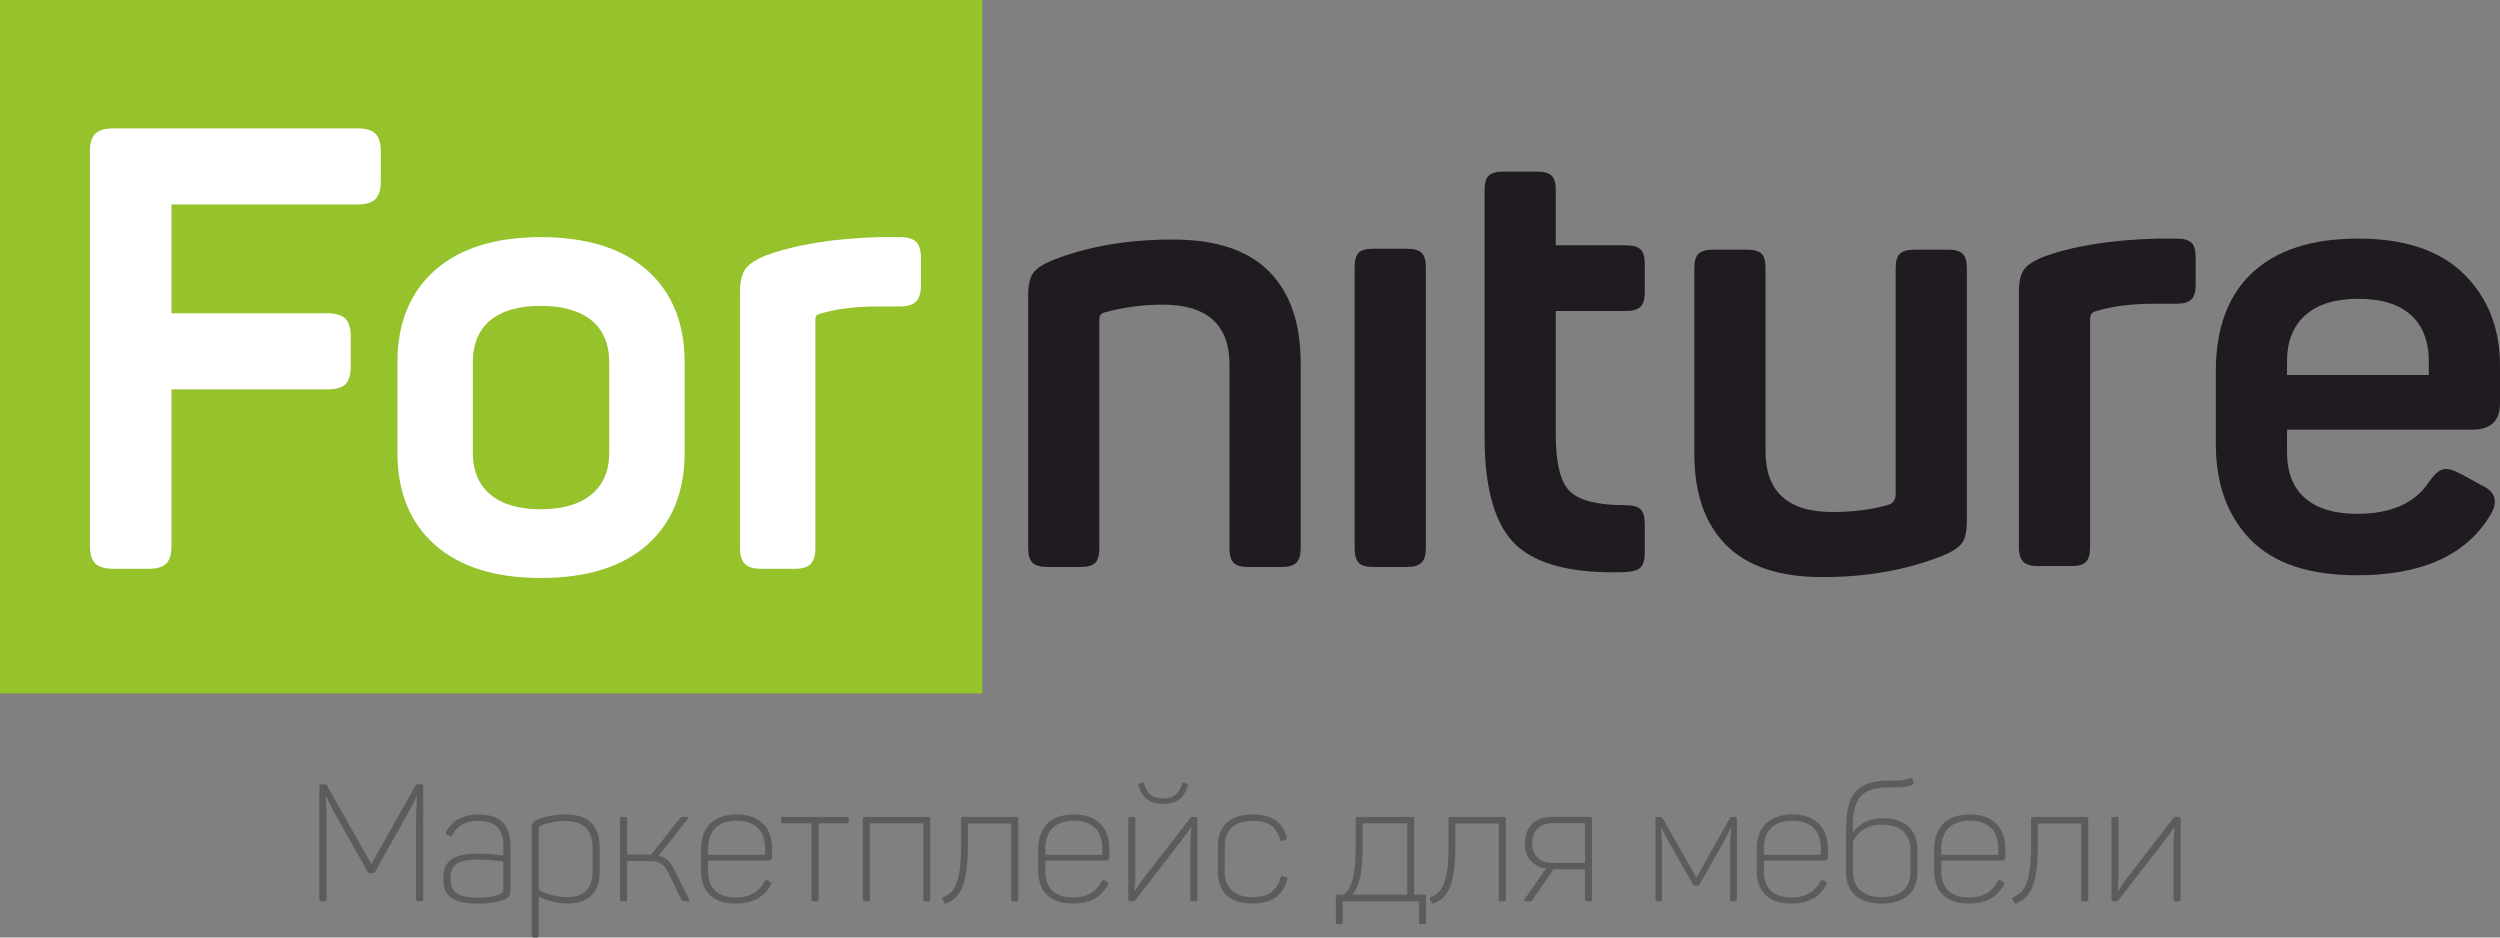 <?xml version="1.0" encoding="UTF-8"?> <svg xmlns="http://www.w3.org/2000/svg" width="160" height="60" viewBox="0 0 160 60" fill="none"><rect x="0" y="0" width="160" height="60" fill="#808080" stroke="none"/> <path d="M62.867 44.381H0V-7.62939e-06H62.867V44.381Z" fill="#96C22C"></path> <path d="M22.861 8.216H7.265C6.726 8.216 6.349 8.324 6.112 8.547C5.872 8.772 5.755 9.145 5.755 9.688V34.93C5.755 35.473 5.872 35.846 6.112 36.071C6.349 36.294 6.726 36.402 7.265 36.402H9.504C10.044 36.402 10.416 36.293 10.64 36.067C10.865 35.843 10.975 35.471 10.975 34.93V24.921H20.936C21.502 24.921 21.887 24.812 22.112 24.587C22.336 24.362 22.446 23.99 22.446 23.449V21.523C22.446 20.988 22.326 20.605 22.089 20.382C21.851 20.159 21.474 20.05 20.936 20.05H10.975V13.086H22.861C23.398 13.086 23.776 12.978 24.014 12.755C24.251 12.532 24.371 12.148 24.371 11.614V9.688C24.371 9.153 24.251 8.77 24.014 8.547C23.776 8.324 23.399 8.216 22.861 8.216Z" fill="white"></path> <path d="M30.262 23.174C30.262 22.016 30.636 21.118 31.373 20.506C32.117 19.888 33.205 19.574 34.606 19.574C36.008 19.574 37.102 19.888 37.86 20.507C38.609 21.119 38.989 22.017 38.989 23.174V28.993C38.989 30.126 38.609 31.017 37.859 31.642C37.102 32.273 36.008 32.593 34.606 32.593C33.205 32.593 32.117 32.274 31.374 31.643C30.637 31.018 30.262 30.126 30.262 28.993V23.174ZM41.413 17.293C39.824 15.888 37.534 15.175 34.606 15.175C31.705 15.175 29.428 15.888 27.838 17.293C26.244 18.703 25.436 20.682 25.436 23.174V28.993C25.436 31.486 26.244 33.465 27.838 34.874C29.427 36.28 31.704 36.992 34.606 36.992C37.534 36.992 39.825 36.28 41.413 34.874C43.008 33.465 43.816 31.486 43.816 28.993V23.174C43.816 20.682 43.008 18.703 41.413 17.293Z" fill="white"></path> <path d="M58.623 15.467C58.412 15.271 58.073 15.175 57.589 15.175H56.328C53.367 15.254 50.894 15.654 48.973 16.365C48.313 16.641 47.888 16.934 47.675 17.261C47.461 17.588 47.357 18.069 47.357 18.731V35.048C47.357 35.537 47.46 35.877 47.672 36.087C47.883 36.3 48.223 36.402 48.711 36.402H50.871C51.36 36.402 51.694 36.298 51.894 36.084C52.09 35.873 52.185 35.534 52.185 35.048V20.422C52.185 20.224 52.27 20.123 52.482 20.079C53.486 19.77 54.729 19.613 56.175 19.613H57.589C58.076 19.613 58.415 19.51 58.627 19.298C58.836 19.09 58.942 18.74 58.942 18.259V16.529C58.942 16.014 58.838 15.666 58.623 15.467Z" fill="white"></path> <path d="M67.334 16.667C69.56 15.776 72.139 15.33 75.073 15.33C77.823 15.33 79.872 16.012 81.221 17.374C82.57 18.737 83.244 20.691 83.244 23.233V35.068C83.244 35.514 83.152 35.828 82.969 36.011C82.786 36.195 82.472 36.286 82.027 36.286H79.865C79.42 36.286 79.112 36.195 78.943 36.011C78.772 35.828 78.687 35.514 78.687 35.068V23.35C78.687 20.782 77.26 19.497 74.405 19.497C73.148 19.497 71.891 19.668 70.634 20.008C70.45 20.087 70.359 20.219 70.359 20.402V35.068C70.359 35.514 70.273 35.828 70.104 36.011C69.933 36.195 69.625 36.286 69.18 36.286H67.02C66.574 36.286 66.26 36.195 66.077 36.011C65.893 35.828 65.802 35.514 65.802 35.068V18.907C65.802 18.279 65.9 17.814 66.097 17.512C66.293 17.211 66.706 16.929 67.334 16.667Z" fill="#201B20"></path> <path d="M90.036 15.919C90.481 15.919 90.796 16.005 90.979 16.175C91.162 16.346 91.254 16.654 91.254 17.099V35.068C91.254 35.514 91.162 35.828 90.979 36.011C90.796 36.195 90.481 36.286 90.036 36.286H87.876C87.43 36.286 87.123 36.195 86.953 36.011C86.782 35.828 86.697 35.514 86.697 35.068V17.099C86.697 16.654 86.782 16.346 86.953 16.175C87.123 16.005 87.43 15.919 87.876 15.919H90.036Z" fill="#201B20"></path> <path d="M95.013 15.699V12.161C95.013 11.715 95.104 11.407 95.288 11.236C95.471 11.066 95.785 10.981 96.23 10.981H98.352C98.797 10.981 99.111 11.066 99.294 11.236C99.478 11.407 99.57 11.715 99.57 12.161V15.699H104.048C104.493 15.699 104.807 15.785 104.991 15.955C105.174 16.126 105.266 16.433 105.266 16.879V18.687C105.266 19.133 105.174 19.448 104.991 19.631C104.807 19.815 104.493 19.906 104.048 19.906H99.57V27.809C99.57 29.671 99.877 30.89 100.493 31.466C101.108 32.043 102.281 32.331 104.009 32.331C104.48 32.331 104.807 32.416 104.991 32.587C105.174 32.758 105.266 33.078 105.266 33.55V35.359C105.266 35.83 105.174 36.151 104.991 36.322C104.807 36.492 104.48 36.59 104.009 36.617C100.709 36.721 98.385 36.145 97.036 34.887C95.687 33.628 95.013 31.322 95.013 27.967V19.906V15.699Z" fill="#201B20"></path> <path d="M124.661 15.978C125.106 15.978 125.42 16.064 125.604 16.234C125.787 16.405 125.879 16.713 125.879 17.159V33.357C125.879 33.986 125.78 34.445 125.584 34.734C125.388 35.022 124.975 35.297 124.347 35.559C122.042 36.476 119.475 36.935 116.647 36.935C113.897 36.935 111.841 36.254 110.479 34.89C109.117 33.528 108.437 31.575 108.437 29.032V17.159C108.437 16.713 108.528 16.405 108.712 16.234C108.894 16.064 109.209 15.978 109.654 15.978H111.815C112.26 15.978 112.567 16.064 112.738 16.234C112.908 16.405 112.994 16.713 112.994 17.159V28.875C112.994 31.47 114.421 32.768 117.276 32.768C118.637 32.768 119.842 32.61 120.89 32.295C121.177 32.191 121.322 31.968 121.322 31.627V17.159C121.322 16.713 121.413 16.405 121.597 16.234C121.78 16.064 122.094 15.978 122.54 15.978H124.661Z" fill="#201B20"></path> <path d="M138.049 15.271H139.306C139.751 15.271 140.065 15.356 140.249 15.527C140.432 15.697 140.524 16.018 140.524 16.49V18.22C140.524 18.666 140.432 18.98 140.249 19.163C140.065 19.347 139.751 19.439 139.306 19.439H137.892C136.425 19.439 135.181 19.596 134.16 19.911C133.898 19.963 133.767 20.12 133.767 20.382V35.009C133.767 35.455 133.681 35.769 133.512 35.952C133.341 36.136 133.033 36.228 132.588 36.228H130.428C129.982 36.228 129.668 36.136 129.485 35.952C129.301 35.769 129.21 35.455 129.21 35.009V18.692C129.21 18.062 129.308 17.598 129.505 17.296C129.701 16.994 130.113 16.713 130.742 16.451C132.653 15.743 135.089 15.35 138.049 15.271Z" fill="#201B20"></path> <path d="M155.444 23.134C155.444 21.85 155.063 20.86 154.304 20.166C153.544 19.471 152.419 19.123 150.926 19.123C149.459 19.123 148.333 19.471 147.547 20.166C146.761 20.86 146.369 21.85 146.369 23.134V23.999H155.444V23.134ZM141.812 23.763C141.812 21.011 142.591 18.907 144.149 17.453C145.707 15.998 147.966 15.27 150.926 15.27C153.911 15.27 156.17 16.031 157.702 17.551C159.234 19.071 160 21.024 160 23.409V25.808C160 26.935 159.411 27.498 158.233 27.498H146.369V28.953C146.369 30.238 146.755 31.214 147.527 31.882C148.3 32.551 149.406 32.885 150.848 32.885C153.047 32.885 154.592 32.191 155.483 30.802C155.797 30.356 156.092 30.1 156.367 30.034C156.642 29.969 157.015 30.068 157.486 30.329L158.861 31.077C159.751 31.496 159.908 32.152 159.333 33.043C157.787 35.559 154.959 36.817 150.848 36.817C147.783 36.817 145.511 36.057 144.032 34.536C142.552 33.016 141.812 30.972 141.812 28.403V23.763Z" fill="#201B20"></path> <path d="M26.96 50.196H26.759C26.654 50.196 26.623 50.227 26.57 50.322L23.768 55.298L20.945 50.312C20.892 50.227 20.861 50.196 20.745 50.196H20.576C20.471 50.196 20.439 50.227 20.439 50.333V57.544C20.439 57.649 20.471 57.681 20.576 57.681H20.766C20.871 57.681 20.903 57.649 20.903 57.544V52.705C20.903 52.136 20.882 51.566 20.84 50.944H20.861C21.114 51.482 21.345 51.935 21.619 52.41L23.526 55.783C23.568 55.878 23.61 55.889 23.705 55.889H23.842C23.926 55.889 23.968 55.868 24.01 55.783L25.885 52.452C26.169 51.956 26.412 51.493 26.675 50.944H26.696C26.644 51.566 26.623 52.157 26.623 52.705V57.544C26.623 57.649 26.654 57.681 26.749 57.681H26.96C27.054 57.681 27.086 57.649 27.086 57.544V50.333C27.086 50.227 27.054 50.196 26.96 50.196ZM28.55 53.242C28.497 53.337 28.529 53.38 28.613 53.422L28.782 53.485C28.866 53.517 28.898 53.506 28.95 53.432C29.245 52.874 29.772 52.536 30.604 52.536C31.942 52.536 32.216 53.274 32.216 54.17V54.75C32.015 54.729 31.384 54.634 30.657 54.634C29.024 54.634 28.371 55.045 28.371 56.226C28.371 57.259 28.803 57.828 30.615 57.828C31.373 57.828 31.9 57.723 32.289 57.554C32.584 57.428 32.669 57.322 32.669 56.953V54.181C32.669 53.084 32.279 52.125 30.625 52.125C29.582 52.125 28.919 52.536 28.55 53.242ZM32.216 55.13V56.848C32.216 57.101 32.173 57.154 31.973 57.238C31.626 57.375 31.204 57.449 30.583 57.449C29.14 57.449 28.834 56.996 28.834 56.215C28.834 55.351 29.298 55.014 30.615 55.014C31.331 55.014 32.005 55.109 32.216 55.13ZM34.449 52.431C34.112 52.568 34.027 52.673 34.027 53.011V59.874C34.027 59.968 34.059 60 34.154 60H34.364C34.449 60 34.48 59.968 34.48 59.874V57.375C34.744 57.502 35.428 57.828 36.302 57.828C37.735 57.828 38.378 57.069 38.378 55.783V54.233C38.378 52.874 37.693 52.125 36.208 52.125C35.418 52.125 34.838 52.273 34.449 52.431ZM37.925 54.244V55.773C37.925 56.827 37.419 57.417 36.282 57.417C35.428 57.417 34.733 57.08 34.48 56.953V53.148C34.48 52.926 34.512 52.884 34.744 52.789C35.049 52.673 35.534 52.547 36.155 52.547C37.356 52.547 37.925 53.127 37.925 54.244ZM44.097 57.544L43.128 55.615C42.897 55.14 42.623 54.866 42.138 54.771L44.013 52.42C44.087 52.336 44.066 52.283 43.939 52.283H43.75C43.612 52.283 43.571 52.283 43.507 52.378L41.675 54.697H41.569H40.137V52.399C40.137 52.315 40.105 52.283 40.01 52.283H39.81C39.715 52.283 39.684 52.315 39.684 52.399V57.554C39.684 57.649 39.715 57.681 39.81 57.681H40.01C40.105 57.681 40.137 57.649 40.137 57.554V55.109H41.622C42.201 55.109 42.507 55.33 42.738 55.804L43.612 57.575C43.655 57.66 43.686 57.681 43.813 57.681H44.023C44.129 57.681 44.139 57.639 44.097 57.544ZM44.866 54.328V55.752C44.866 57.006 45.572 57.828 47.078 57.828C48.3 57.828 48.953 57.312 49.322 56.627C49.374 56.542 49.364 56.479 49.28 56.437L49.132 56.352C49.048 56.31 48.995 56.321 48.943 56.405C48.605 57.017 48.068 57.438 47.078 57.438C45.898 57.438 45.319 56.795 45.319 55.794V55.077H49.174C49.343 55.077 49.416 54.992 49.416 54.845V54.307C49.416 53.011 48.669 52.125 47.141 52.125C45.646 52.125 44.866 52.968 44.866 54.328ZM48.964 54.286V54.708H45.319V54.286C45.319 53.211 45.919 52.526 47.141 52.526C48.363 52.526 48.964 53.211 48.964 54.286ZM54.199 52.283H50.101C50.006 52.283 49.985 52.315 49.985 52.399V52.578C49.985 52.663 50.006 52.694 50.101 52.694H51.934V57.554C51.934 57.649 51.976 57.681 52.06 57.681H52.26C52.355 57.681 52.387 57.649 52.387 57.554V52.694H54.199C54.293 52.694 54.325 52.663 54.325 52.578V52.399C54.325 52.315 54.293 52.283 54.199 52.283ZM59.423 52.283H55.336C55.252 52.283 55.22 52.315 55.22 52.399V57.554C55.22 57.649 55.252 57.681 55.336 57.681H55.547C55.642 57.681 55.673 57.649 55.673 57.554V52.694H59.096V57.554C59.096 57.649 59.117 57.681 59.212 57.681H59.423C59.518 57.681 59.539 57.649 59.539 57.554V52.399C59.539 52.315 59.518 52.283 59.423 52.283ZM65.048 52.283H61.624C61.53 52.283 61.508 52.315 61.508 52.399V54.212C61.508 56.858 60.898 57.175 60.371 57.417C60.308 57.449 60.287 57.491 60.318 57.554L60.424 57.765C60.455 57.839 60.497 57.849 60.571 57.818C61.287 57.502 61.941 56.964 61.941 54.233V52.705H64.721V57.554C64.721 57.649 64.753 57.681 64.837 57.681H65.048C65.143 57.681 65.174 57.649 65.174 57.554V52.399C65.174 52.315 65.143 52.283 65.048 52.283ZM66.449 54.328V55.752C66.449 57.006 67.154 57.828 68.661 57.828C69.882 57.828 70.536 57.312 70.904 56.627C70.957 56.542 70.947 56.479 70.862 56.437L70.715 56.352C70.63 56.31 70.578 56.321 70.525 56.405C70.188 57.017 69.651 57.438 68.661 57.438C67.481 57.438 66.902 56.795 66.902 55.794V55.077H70.757C70.925 55.077 70.999 54.992 70.999 54.845V54.307C70.999 53.011 70.251 52.125 68.724 52.125C67.228 52.125 66.449 52.968 66.449 54.328ZM70.546 54.286V54.708H66.902V54.286C66.902 53.211 67.502 52.526 68.724 52.526C69.946 52.526 70.546 53.211 70.546 54.286ZM76.023 50.28C76.044 50.206 76.023 50.185 75.96 50.154L75.781 50.09C75.718 50.069 75.686 50.08 75.665 50.143C75.486 50.797 75.097 51.102 74.443 51.102C73.78 51.102 73.39 50.797 73.222 50.143C73.19 50.08 73.169 50.069 73.095 50.09L72.916 50.154C72.864 50.175 72.842 50.206 72.864 50.28C73.085 51.071 73.601 51.45 74.443 51.45C75.286 51.45 75.792 51.071 76.023 50.28ZM72.537 52.283H72.326C72.242 52.283 72.21 52.315 72.21 52.399V57.554C72.21 57.649 72.242 57.681 72.326 57.681H72.537C72.59 57.681 72.632 57.66 72.663 57.607L75.665 53.727C75.865 53.453 76.055 53.211 76.234 52.926H76.255C76.213 53.274 76.181 53.654 76.181 54.075V57.554C76.181 57.649 76.213 57.681 76.308 57.681H76.519C76.603 57.681 76.634 57.649 76.634 57.554V52.399C76.634 52.315 76.603 52.283 76.519 52.283H76.308C76.255 52.283 76.223 52.294 76.192 52.336L73.137 56.279C72.958 56.532 72.79 56.753 72.611 57.048H72.6C72.642 56.7 72.663 56.363 72.663 55.983V52.399C72.663 52.315 72.632 52.283 72.537 52.283ZM77.941 54.17V55.783C77.941 57.059 78.688 57.828 80.163 57.828C81.395 57.828 82.08 57.312 82.385 56.31C82.428 56.215 82.385 56.173 82.312 56.142L82.122 56.078C82.027 56.047 81.985 56.068 81.954 56.163C81.711 57.017 81.164 57.417 80.163 57.417C79.004 57.417 78.383 56.795 78.383 55.794V54.149C78.383 53.158 78.983 52.536 80.163 52.536C81.206 52.536 81.68 52.916 81.933 53.727C81.964 53.812 82.006 53.843 82.101 53.812L82.28 53.748C82.354 53.717 82.385 53.675 82.354 53.569C82.091 52.673 81.48 52.125 80.184 52.125C78.678 52.125 77.941 52.905 77.941 54.17ZM91.149 57.259H90.506V52.399C90.506 52.315 90.485 52.283 90.391 52.283H86.893C86.799 52.283 86.767 52.315 86.767 52.399V54.096C86.767 56.426 86.377 56.932 85.987 57.259H85.619C85.524 57.259 85.493 57.291 85.493 57.386V59.02C85.493 59.114 85.524 59.146 85.619 59.146H85.808C85.903 59.146 85.935 59.114 85.935 59.02V57.681H90.823V59.02C90.823 59.114 90.865 59.146 90.949 59.146H91.149C91.233 59.146 91.265 59.114 91.265 59.02V57.386C91.265 57.291 91.233 57.259 91.149 57.259ZM87.21 54.118V52.694H90.064V57.259H86.535C86.925 56.837 87.21 56.121 87.21 54.118ZM96.247 52.283H92.824C92.729 52.283 92.708 52.315 92.708 52.399V54.212C92.708 56.858 92.097 57.175 91.57 57.417C91.507 57.449 91.486 57.491 91.517 57.554L91.623 57.765C91.655 57.839 91.697 57.849 91.77 57.818C92.487 57.502 93.14 56.964 93.14 54.233V52.705H95.921V57.554C95.921 57.649 95.952 57.681 96.036 57.681H96.247C96.342 57.681 96.374 57.649 96.374 57.554V52.399C96.374 52.315 96.342 52.283 96.247 52.283ZM101.766 52.283H99.302C98.248 52.283 97.595 52.905 97.595 53.97C97.595 54.877 98.101 55.467 98.944 55.583L97.585 57.533C97.522 57.628 97.522 57.681 97.669 57.681H97.869C97.996 57.681 98.038 57.67 98.091 57.575L99.418 55.636H101.44V57.554C101.44 57.649 101.472 57.681 101.566 57.681H101.777C101.861 57.681 101.893 57.649 101.893 57.554V52.41C101.893 52.315 101.851 52.283 101.766 52.283ZM99.344 52.684H101.44V55.224H99.344C98.554 55.224 98.059 54.75 98.059 53.97C98.059 53.169 98.554 52.684 99.344 52.684ZM111.025 52.283H110.846C110.751 52.283 110.73 52.304 110.688 52.399L108.571 56.173L106.422 52.389C106.369 52.304 106.327 52.283 106.232 52.283H106.085C105.969 52.283 105.948 52.315 105.948 52.42V57.554C105.948 57.66 105.969 57.681 106.074 57.681H106.253C106.359 57.681 106.369 57.649 106.369 57.554V54.276C106.369 53.865 106.338 53.422 106.306 52.968H106.327C106.517 53.358 106.675 53.675 106.875 54.012L108.339 56.574C108.392 56.669 108.423 56.679 108.518 56.679H108.624C108.718 56.679 108.75 56.658 108.792 56.574L110.267 53.959C110.446 53.633 110.604 53.348 110.783 52.979H110.804C110.762 53.39 110.73 53.822 110.73 54.191V57.554C110.73 57.66 110.751 57.681 110.867 57.681H111.025C111.13 57.681 111.162 57.649 111.162 57.554V52.42C111.162 52.315 111.13 52.283 111.025 52.283ZM112.436 54.328V55.752C112.436 57.006 113.142 57.828 114.648 57.828C115.87 57.828 116.523 57.312 116.892 56.627C116.945 56.542 116.934 56.479 116.85 56.437L116.702 56.352C116.618 56.31 116.565 56.321 116.513 56.405C116.176 57.017 115.638 57.438 114.648 57.438C113.469 57.438 112.889 56.795 112.889 55.794V55.077H116.744C116.913 55.077 116.987 54.992 116.987 54.845V54.307C116.987 53.011 116.239 52.125 114.711 52.125C113.216 52.125 112.436 52.968 112.436 54.328ZM116.534 54.286V54.708H112.889V54.286C112.889 53.211 113.49 52.526 114.711 52.526C115.933 52.526 116.534 53.211 116.534 54.286ZM121.379 49.953H120.989C118.809 49.953 118.145 50.828 118.145 53.137V55.815C118.145 57.069 118.925 57.828 120.42 57.828C121.948 57.828 122.717 57.069 122.717 55.815V54.381C122.717 53.137 121.948 52.367 120.505 52.367C119.346 52.367 118.798 52.968 118.577 53.306V53.042C118.577 51.071 119.104 50.386 120.989 50.386H121.39C121.822 50.386 122.18 50.333 122.39 50.217C122.475 50.164 122.496 50.143 122.464 50.048L122.401 49.88C122.369 49.774 122.327 49.764 122.232 49.806C122.064 49.901 121.737 49.953 121.379 49.953ZM122.264 54.381V55.815C122.264 56.816 121.642 57.417 120.42 57.417C119.23 57.417 118.598 56.816 118.598 55.815V53.875C118.693 53.58 119.209 52.779 120.42 52.779C121.642 52.779 122.264 53.38 122.264 54.381ZM123.791 54.328V55.752C123.791 57.006 124.497 57.828 126.003 57.828C127.225 57.828 127.878 57.312 128.247 56.627C128.299 56.542 128.289 56.479 128.205 56.437L128.057 56.352C127.973 56.31 127.92 56.321 127.868 56.405C127.531 57.017 126.993 57.438 126.003 57.438C124.824 57.438 124.244 56.795 124.244 55.794V55.077H128.099C128.268 55.077 128.342 54.992 128.342 54.845V54.307C128.342 53.011 127.594 52.125 126.066 52.125C124.571 52.125 123.791 52.968 123.791 54.328ZM127.889 54.286V54.708H124.244V54.286C124.244 53.211 124.845 52.526 126.066 52.526C127.288 52.526 127.889 53.211 127.889 54.286ZM133.524 52.283H130.101C130.006 52.283 129.985 52.315 129.985 52.399V54.212C129.985 56.858 129.374 57.175 128.847 57.417C128.784 57.449 128.763 57.491 128.794 57.554L128.9 57.765C128.931 57.839 128.973 57.849 129.047 57.818C129.764 57.502 130.417 56.964 130.417 54.233V52.705H133.197V57.554C133.197 57.649 133.229 57.681 133.313 57.681H133.524C133.619 57.681 133.65 57.649 133.65 57.554V52.399C133.65 52.315 133.619 52.283 133.524 52.283ZM135.462 52.283H135.251C135.167 52.283 135.135 52.315 135.135 52.399V57.554C135.135 57.649 135.167 57.681 135.251 57.681H135.462C135.515 57.681 135.557 57.66 135.588 57.607L138.59 53.727C138.79 53.453 138.98 53.211 139.159 52.926H139.18C139.138 53.274 139.107 53.654 139.107 54.075V57.554C139.107 57.649 139.138 57.681 139.233 57.681H139.444C139.528 57.681 139.559 57.649 139.559 57.554V52.399C139.559 52.315 139.528 52.283 139.444 52.283H139.233C139.18 52.283 139.149 52.294 139.117 52.336L136.062 56.279C135.883 56.532 135.715 56.753 135.536 57.048H135.525C135.567 56.7 135.588 56.363 135.588 55.983V52.399C135.588 52.315 135.557 52.283 135.462 52.283Z" fill="#5C5C5B"></path> </svg> 